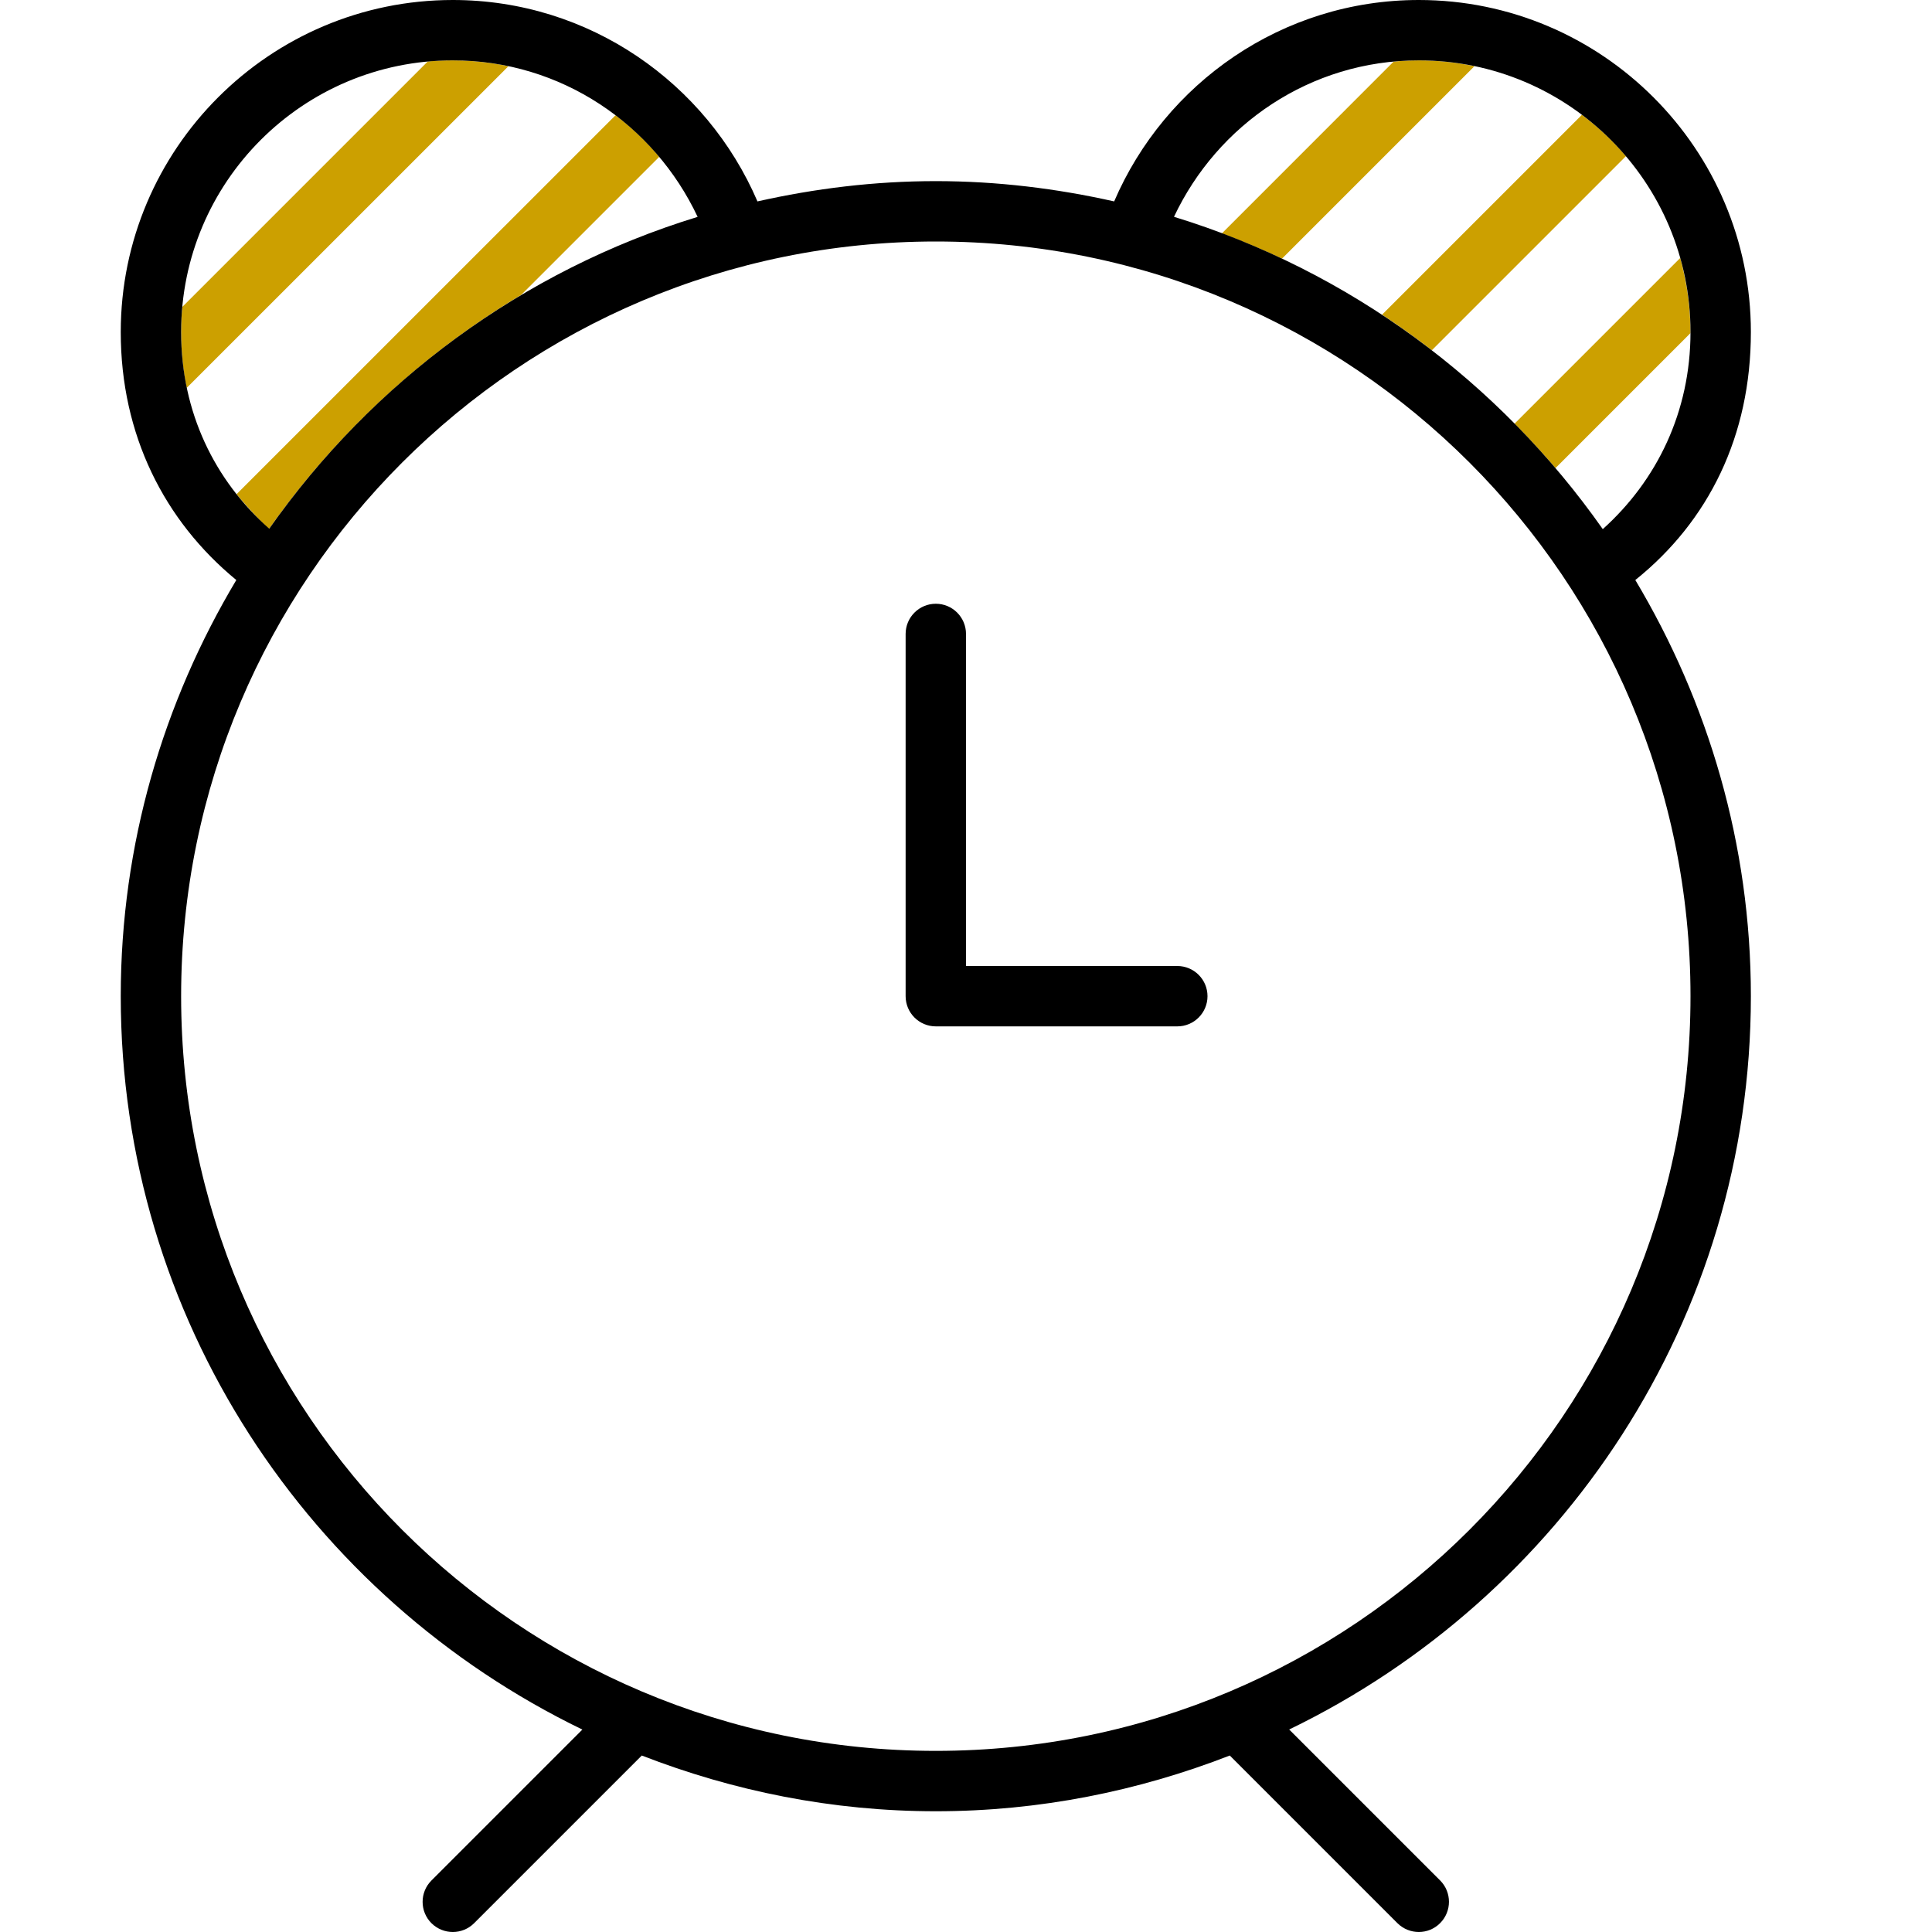<svg width="64" height="64" viewBox="0 0 64 64" fill="none" xmlns="http://www.w3.org/2000/svg">
<path d="M53.862 5.172L53.832 5.202L47.432 11.602C46.896 11.19 46.348 10.796 45.782 10.424L52.404 3.802C52.94 4.206 53.428 4.662 53.862 5.172ZM40.476 7.732C41.152 7.986 41.82 8.262 42.468 8.568L48.844 2.192C48.248 2.068 47.632 2 47 2C46.698 2 46.458 2.014 46.164 2.042L40.476 7.732ZM56 11C56 10.52 55.956 10.034 55.884 9.574C55.82 9.228 55.754 8.88 55.66 8.546L50.172 14.034C50.642 14.508 51.094 14.998 51.528 15.506L55.998 11.036C55.996 11.026 56 11.014 56 11ZM16.84 2.196C16.78 2.184 16.722 2.168 16.662 2.156C16.126 2.056 15.566 2 15 2C14.698 2 14.466 2.006 14.17 2.036L6.038 10.168C6.01 10.462 6 10.698 6 11C6 11.632 6.06 12.256 6.184 12.85L16.84 2.196ZM21.772 5.112C21.398 4.68 20.988 4.284 20.538 3.93C20.49 3.892 20.436 3.858 20.388 3.82L7.836 16.37C7.926 16.488 8.506 17.158 8.91 17.524C11.104 14.402 13.98 11.732 17.264 9.77L21.836 5.198C21.814 5.17 21.794 5.14 21.772 5.112Z" fill="#CCA000"/>
<path d="M40 33C40 33.552 39.552 34 39 34H31C30.448 34 30 33.552 30 33V21C30 20.448 30.448 20 31 20C31.552 20 32 20.448 32 21V32H39C39.552 32 40 32.448 40 33ZM54.172 19.214C56.586 23.256 58 27.96 58 33C58 43.69 51.74 52.92 42.706 57.292L47.706 62.292C48.096 62.682 48.096 63.316 47.706 63.706C47.512 63.902 47.256 64 47 64C46.744 64 46.488 63.902 46.292 63.708L40.738 58.154C37.714 59.33 34.436 60 31 60C27.564 60 24.286 59.33 21.26 58.154L15.706 63.708C15.512 63.902 15.256 64 15 64C14.744 64 14.488 63.902 14.292 63.708C13.902 63.318 13.902 62.684 14.292 62.294L19.292 57.294C10.26 52.92 4 43.69 4 33C4 27.96 5.414 23.256 7.828 19.214C5.438 17.25 4 14.398 4 11C4 4.934 8.934 0 15 0C19.526 0 23.408 2.756 25.092 6.672C26.996 6.244 28.968 6 31 6C33.032 6 35.004 6.244 36.908 6.672C38.592 2.756 42.474 0 47 0C53.066 0 58 4.934 58 11C58 14.442 56.6 17.266 54.172 19.214ZM38.89 7.182C44.702 8.962 49.674 12.66 53.094 17.528C54.888 15.916 56 13.64 56 11C56 6.03 51.97 2 47 2C43.402 2 40.328 4.13 38.89 7.182ZM8.918 17.514C12.338 12.654 17.304 8.96 23.11 7.184C21.672 4.13 18.598 2 15 2C10.03 2 6 6.03 6 11C6 13.656 7.11 15.912 8.918 17.514ZM31 8C17.192 8 6 19.192 6 33C6 46.808 17.192 58 31 58C44.808 58 56 46.808 56 33C56 19.192 44.808 8 31 8Z" fill="black"/>
</svg>
